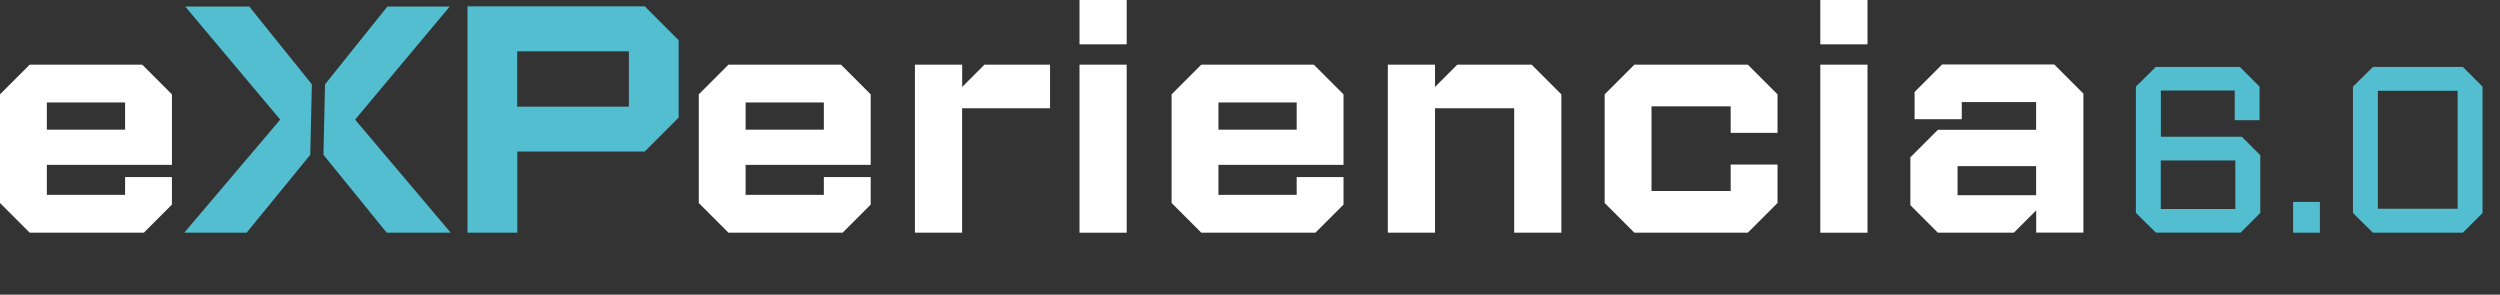 <?xml version="1.0" encoding="UTF-8"?>
<svg id="Capa_1" data-name="Capa 1" xmlns="http://www.w3.org/2000/svg" version="1.1" viewBox="0 0 2962 349.1">
  <rect x="0" y="0" width="2962" height="349.1" fill="#333333" stroke="none"/>
  <defs>
    <style>
      .cls-1 {
        fill: #52becf;
      }

      .cls-1, .cls-2 {
        stroke-width: 0px;
      }

      .cls-2 {
        fill: #fff;
      }
    </style>
  </defs>
  <polygon class="cls-1" points="295.3 7.7 219.4 7.7 332 141.7 218.3 275.7 292.2 275.7 367.6 183.4 369.5 99.9 295.3 7.7"/>
  <polygon class="cls-1" points="420.7 141.7 532.9 7.7 459 7.7 385.1 99.9 383.2 183.4 458.2 275.7 534 275.7 420.7 141.7"/>
  <path class="cls-1" d="M553.8,7.5h210.1l40.2,40.2v91.6l-40.2,40.2h-151v96.2h-59V7.5ZM745.1,126.4V60.8h-132.3v65.6h132.3Z"/>
  <g>
    <g>
      <path class="cls-2" d="M0,240.5V111.8l35.2-35.2h133.3l35.2,35.2v83.5H55.5v35.6h92.7v-21.1h55.5v32.6l-33.3,33.3H35.2L0,240.5ZM148.2,153.6v-32.2H55.5v32.2h92.7Z"/>
      <path class="cls-2" d="M827.9,240.5V111.8l35.2-35.2h133.3l35.2,35.2v83.5h-148.2v35.6h92.7v-21.1h55.5v32.6l-33.3,33.3h-135.2l-35.2-35.2ZM976.1,153.6v-32.2h-92.7v32.2h92.7Z"/>
      <path class="cls-2" d="M1084.1,76.6h55.9v26.4l26.4-26.4h77.7v51.7h-104.2v147.4h-55.9V76.6Z"/>
      <path class="cls-2" d="M1279,0h55.9v52.5h-55.9V0ZM1279,76.6h55.9v199.1h-55.9V76.6Z"/>
      <path class="cls-2" d="M1388.1,240.5V111.8l35.2-35.2h133.3l35.2,35.2v83.5h-148.2v35.6h92.7v-21.1h55.5v32.6l-33.3,33.3h-135.2l-35.2-35.2ZM1536.3,153.6v-32.2h-92.7v32.2h92.7Z"/>
      <path class="cls-2" d="M1794,128.3h-93.8v147.4h-55.9V76.6h55.9v26.4l26.4-26.4h88.1l35.2,35.2v163.9h-55.9v-147.4Z"/>
      <path class="cls-2" d="M1901.2,240.5V111.8l35.2-35.2h134.4l35.2,35.2v45.6h-55.5v-31.4h-93.8v100.3h93.8v-31.4h55.5v45.6l-35.2,35.2h-134.4l-35.2-35.2Z"/>
      <path class="cls-2" d="M2156.7,0h55.9v52.5h-55.9V0ZM2156.7,76.6h55.9v199.1h-55.9V76.6Z"/>
      <path class="cls-2" d="M2412.4,249.3l-26.4,26.4h-90l-32.6-32.6v-56.7l32.6-32.6h116.4v-32.9h-88.1v20.3h-55.9v-32.2l32.6-32.6h132.9l34.5,34.5v164.7h-55.9v-26.4ZM2412.4,231.3v-34.5h-93.1v34.5h93.1Z"/>
    </g>
    <g>
      <path class="cls-1" d="M2530.6,252.4V102.6l23.6-23.3h99.6l23.3,23.3v39.8h-29.4v-35.1h-87.5v54.7h95.9l21.9,21.9v68.4l-23.3,23.3h-100.4l-23.6-23.3ZM2648.4,247.6v-57.5h-88.3v57.5h88.3Z"/>
      <path class="cls-1" d="M2716.9,239.2h31.7v36.5h-31.7v-36.5Z"/>
      <path class="cls-1" d="M2787.8,252.4V102.6l23.6-23.3h106.6l23.3,23.3v149.8l-23.3,23.3h-106.6l-23.6-23.3ZM2911.8,247.3V107.6h-94.5v139.7h94.5Z"/>
    </g>
  </g>
</svg>